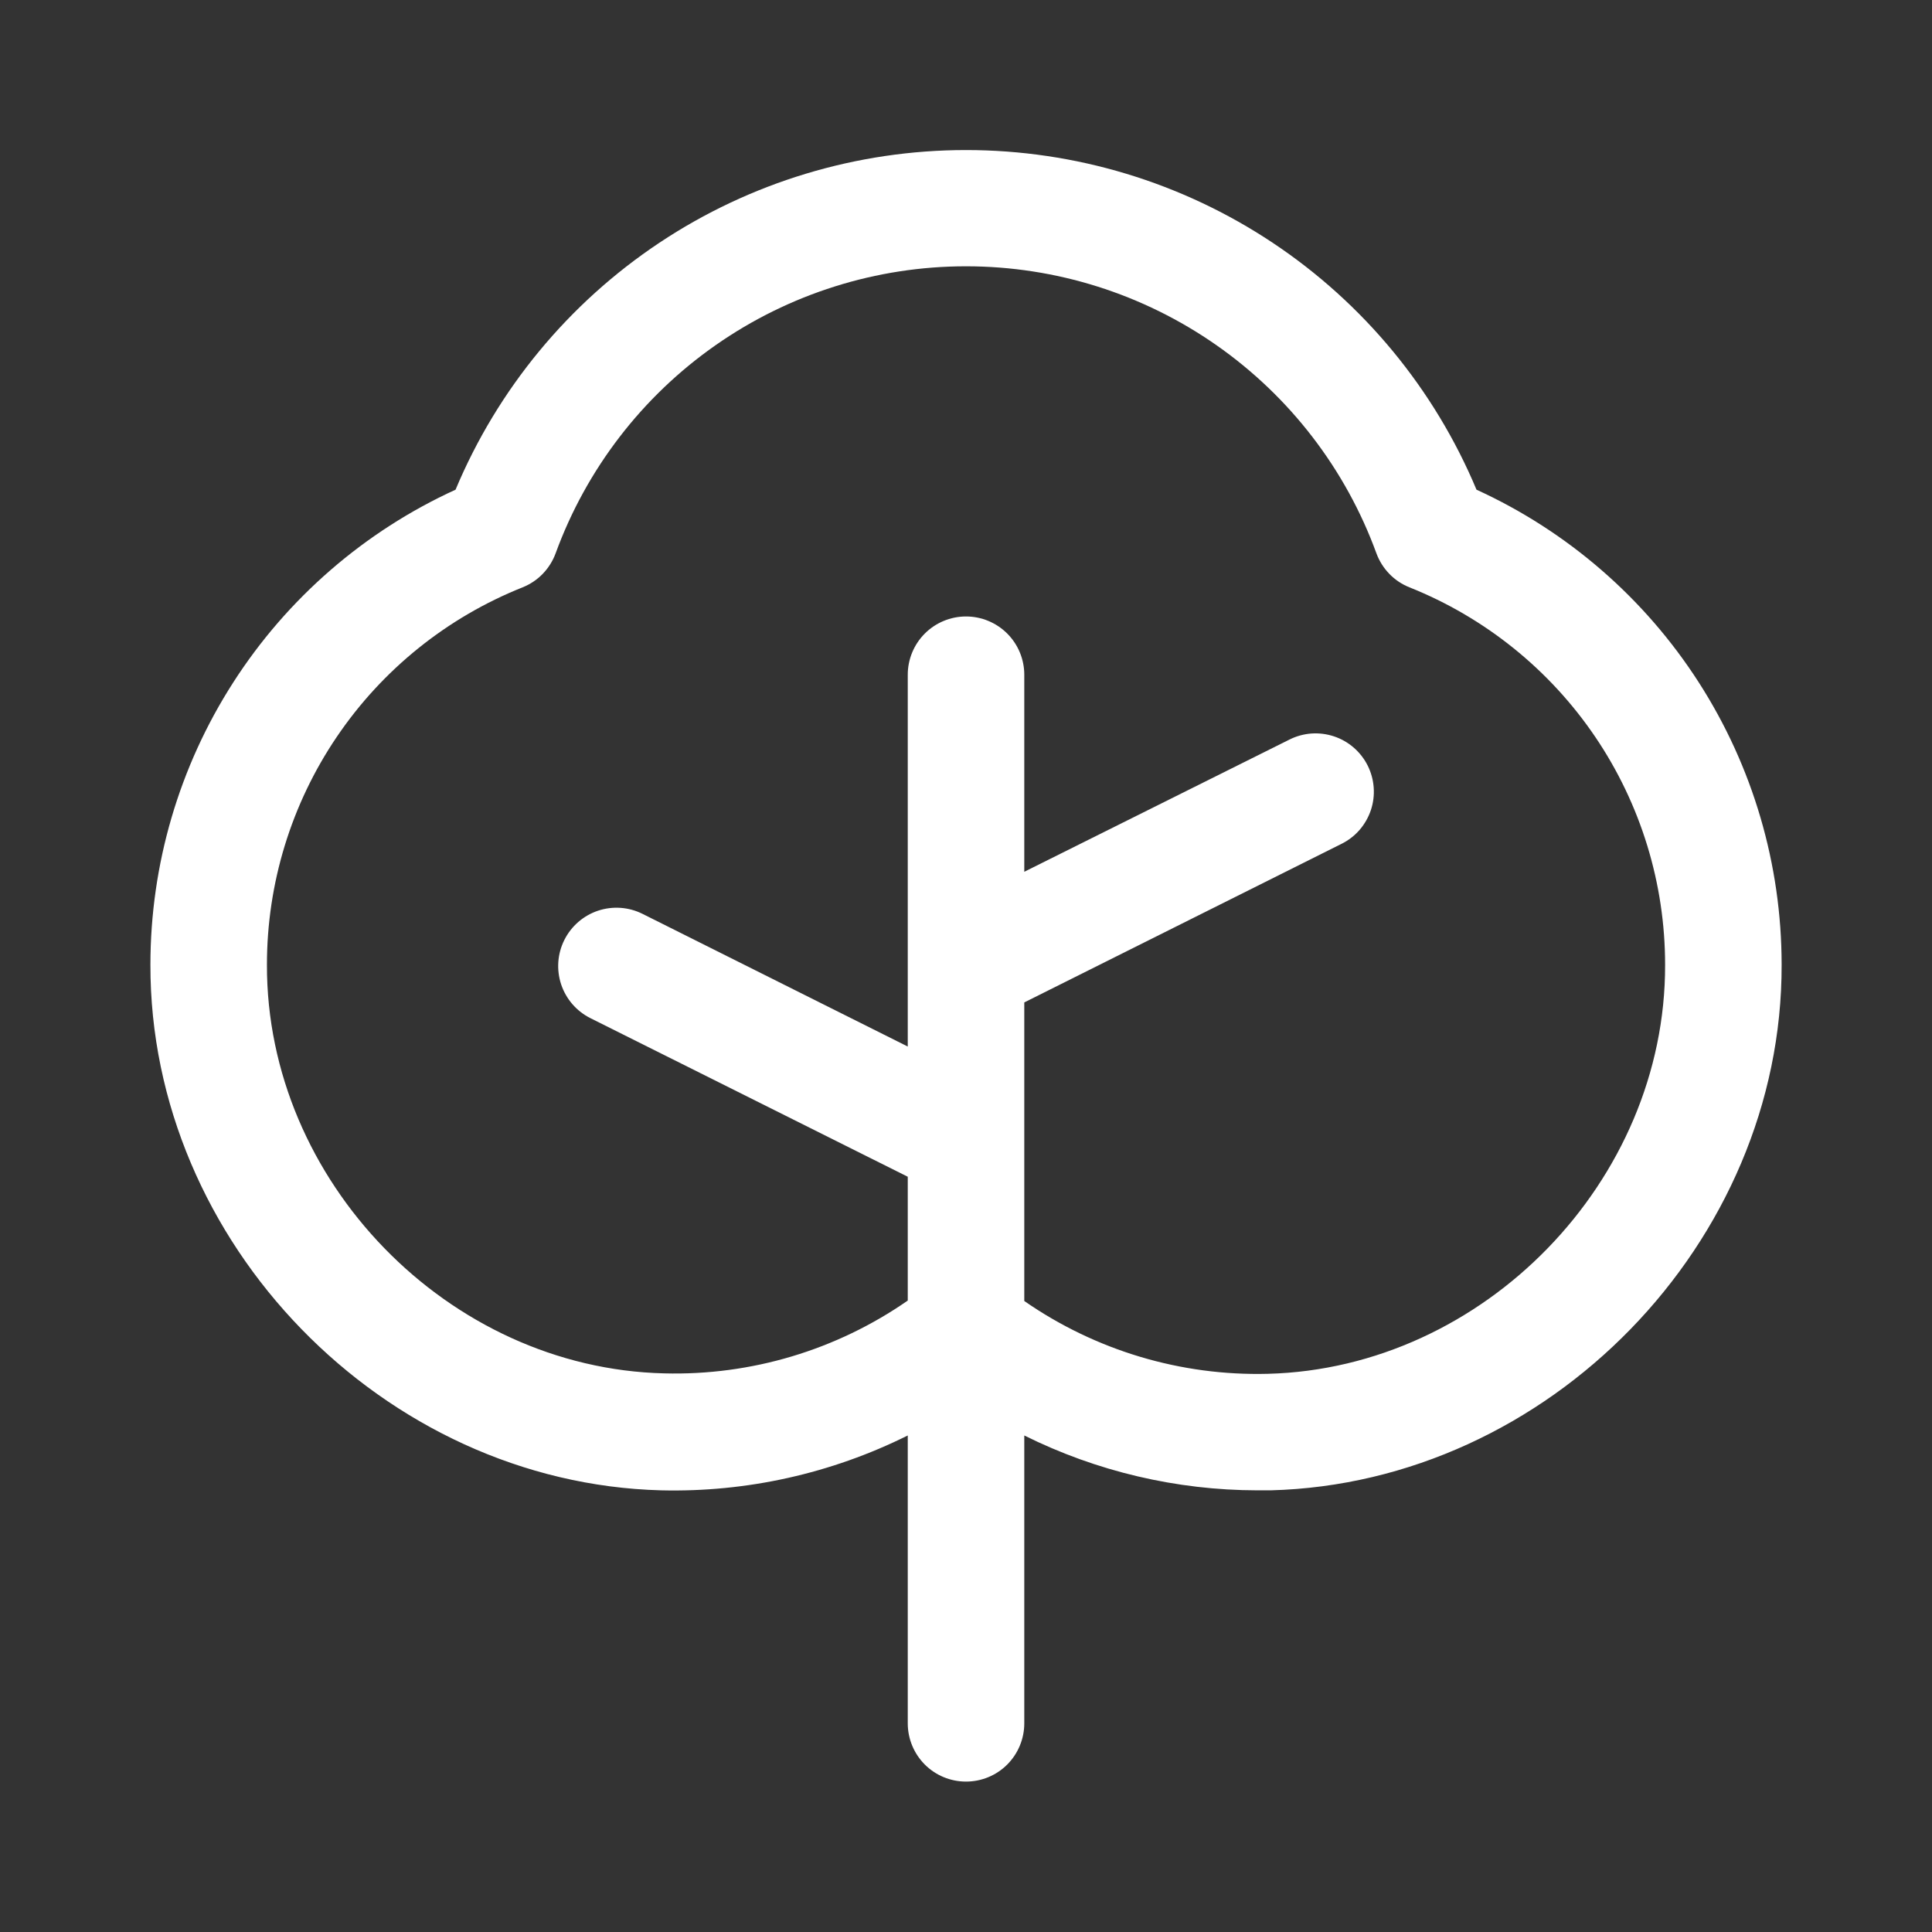 <svg width="48" height="48" viewBox="0 0 48 48" fill="none" xmlns="http://www.w3.org/2000/svg">
<rect x="0" y="0" width="48" height="48" fill="#333333" stroke="none"/>
<g id="tree">
<path id="Vector" d="M36.683 12.166C35.636 9.666 33.874 7.532 31.617 6.03C29.361 4.529 26.711 3.728 24 3.728C21.29 3.728 18.64 4.529 16.384 6.03C14.127 7.532 12.365 9.666 11.318 12.166C9.057 13.2 7.14 14.861 5.796 16.953C4.452 19.044 3.738 21.478 3.737 23.964C3.719 30.875 9.527 36.846 16.427 37.027C18.55 37.078 20.652 36.61 22.553 35.664V42.816C22.553 43.2 22.706 43.568 22.977 43.84C23.248 44.111 23.617 44.263 24 44.263C24.384 44.263 24.753 44.111 25.024 43.84C25.295 43.568 25.448 43.2 25.448 42.816V35.664C27.247 36.558 29.228 37.024 31.237 37.027H31.567C38.474 36.846 44.284 30.875 44.264 23.964C44.263 21.478 43.549 19.044 42.205 16.953C40.861 14.861 38.944 13.2 36.683 12.166ZM31.5 34.132C29.341 34.188 27.221 33.554 25.448 32.323V24.905L33.332 20.964C33.502 20.879 33.654 20.762 33.779 20.618C33.903 20.474 33.998 20.308 34.059 20.127C34.119 19.947 34.143 19.756 34.129 19.566C34.116 19.377 34.065 19.192 33.98 19.021C33.895 18.851 33.777 18.7 33.634 18.575C33.49 18.45 33.323 18.355 33.143 18.295C32.962 18.235 32.772 18.211 32.582 18.224C32.392 18.238 32.207 18.289 32.037 18.374L25.448 21.659V16.763C25.448 16.38 25.295 16.011 25.024 15.74C24.753 15.469 24.384 15.316 24 15.316C23.617 15.316 23.248 15.469 22.977 15.74C22.706 16.011 22.553 16.38 22.553 16.763V26.001L15.964 22.705C15.62 22.533 15.223 22.505 14.858 22.626C14.494 22.748 14.193 23.009 14.021 23.353C13.849 23.696 13.821 24.094 13.942 24.458C14.064 24.823 14.325 25.124 14.669 25.296L22.553 29.236V32.312C20.78 33.544 18.66 34.178 16.501 34.121C11.137 33.993 6.618 29.341 6.632 23.971C6.631 21.952 7.235 19.978 8.368 18.306C9.5 16.634 11.108 15.341 12.984 14.592C13.172 14.517 13.343 14.403 13.484 14.257C13.625 14.111 13.734 13.938 13.804 13.748C14.567 11.657 15.955 9.851 17.779 8.576C19.603 7.3 21.775 6.616 24 6.616C26.226 6.616 28.398 7.3 30.222 8.576C32.046 9.851 33.434 11.657 34.197 13.748C34.267 13.938 34.376 14.111 34.517 14.257C34.658 14.403 34.829 14.517 35.017 14.592C36.892 15.341 38.5 16.635 39.633 18.307C40.765 19.979 41.37 21.952 41.369 23.971C41.383 29.341 36.864 33.993 31.5 34.132Z" fill="white"/>
</g>
</svg>
